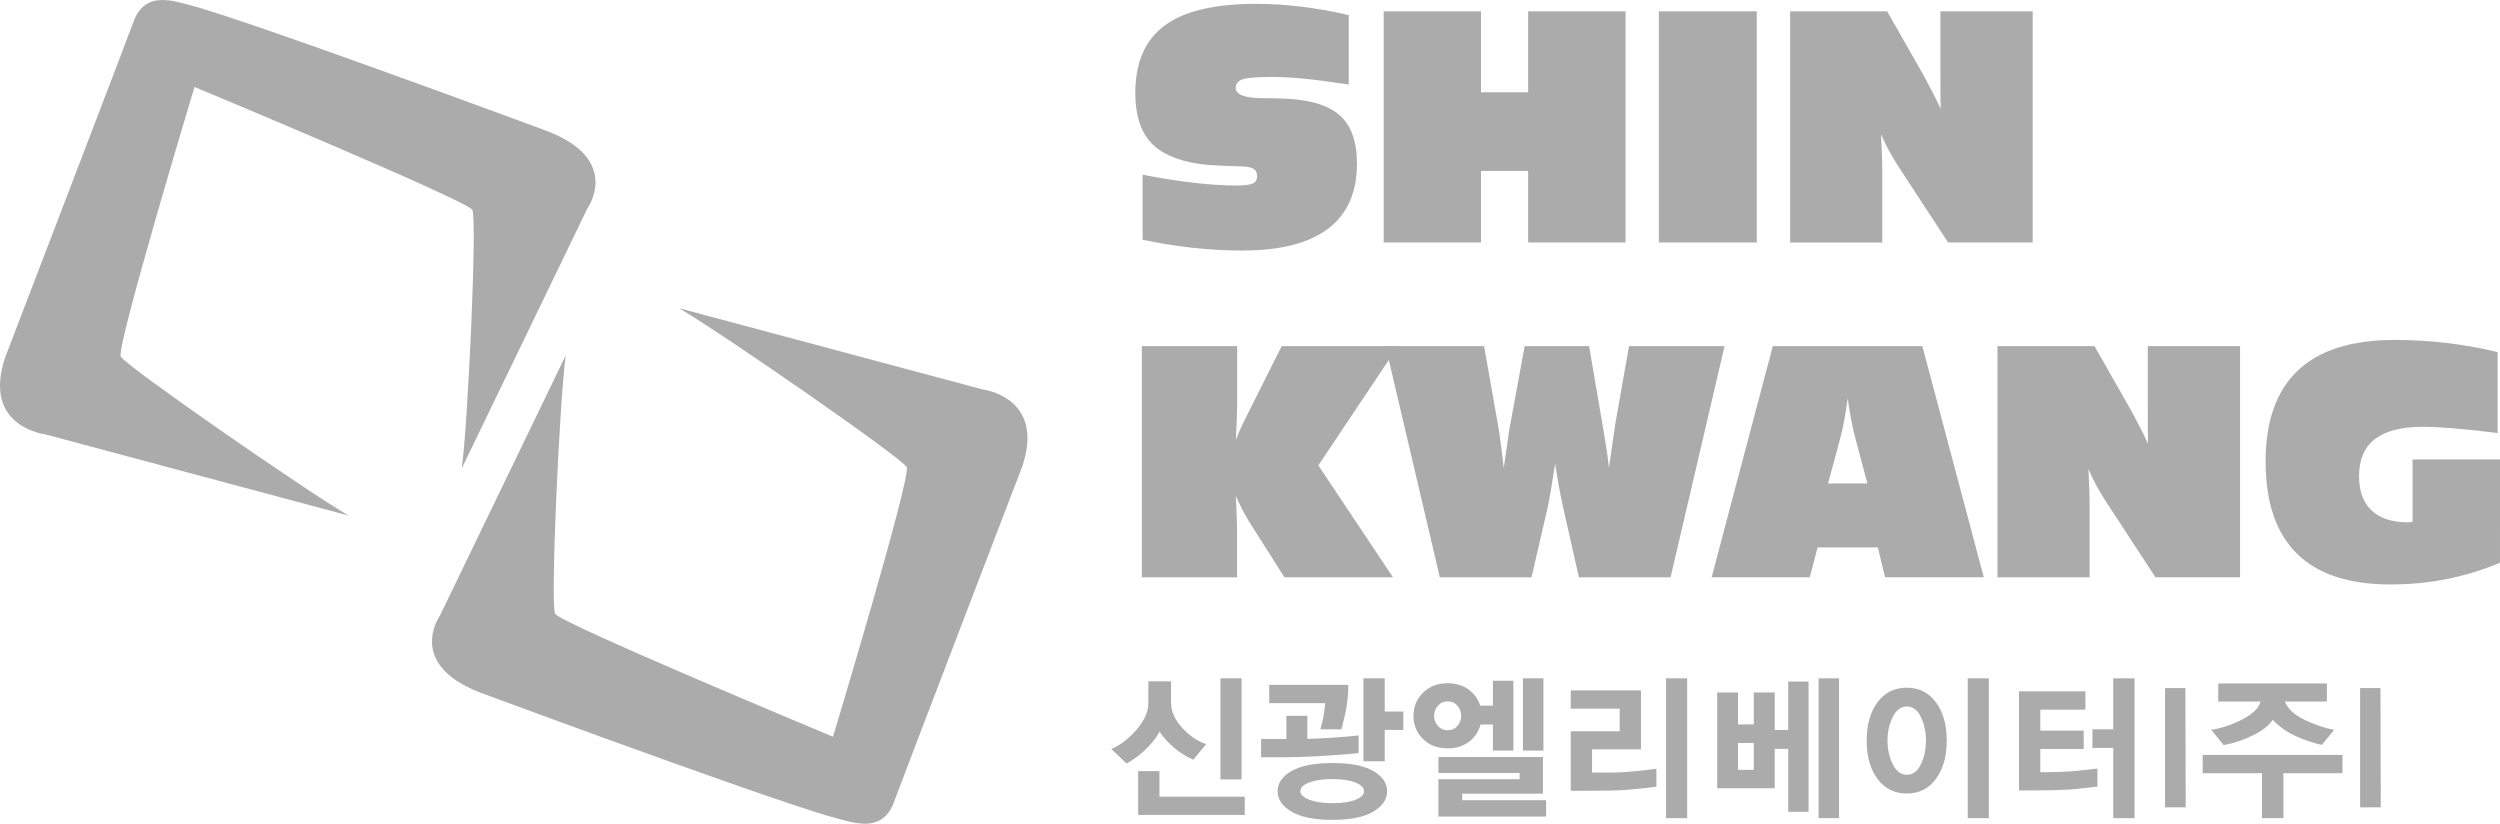 <?xml version="1.0" encoding="utf-8"?>
<!-- Generator: Adobe Illustrator 16.0.0, SVG Export Plug-In . SVG Version: 6.00 Build 0)  -->
<!DOCTYPE svg PUBLIC "-//W3C//DTD SVG 1.1//EN" "http://www.w3.org/Graphics/SVG/1.1/DTD/svg11.dtd">
<svg version="1.1" id="Layer_1" xmlns="http://www.w3.org/2000/svg" xmlns:xlink="http://www.w3.org/1999/xlink" x="0px" y="0px"
	 width="201.808px" height="66.492px" viewBox="33 3.829 201.808 66.492" enable-background="new 33 3.829 201.808 66.492"
	 xml:space="preserve">
<g>
	<path fill="#ABABAB" d="M100.28,63.316c0,0-22.079-9.192-22.471-9.941c-0.388-0.747,0.347-17.089,0.858-20.856L68.517,53.515
		c0,0-2.787,3.896,3.231,6.213c0.449,0.163,0.894,0.332,1.342,0.497c1.172,0.435,2.348,0.867,3.522,1.296
		c1.647,0.604,3.301,1.209,4.951,1.81c1.874,0.683,3.75,1.36,5.628,2.03c1.851,0.663,3.703,1.32,5.562,1.97
		c1.575,0.551,3.156,1.095,4.744,1.617c1.044,0.341,2.091,0.693,3.179,0.977c0.77,0.199,1.689,0.497,2.6,0.363
		c1.081-0.159,1.639-0.982,1.89-1.718c0.21-0.631,10.357-27.098,10.357-27.098c1.891-5.618-3.232-6.213-3.232-6.213l-24.479-6.553
		c3.548,2.074,17.989,12.083,18.38,12.831c0.391,0.749-5.96,21.8-5.96,21.8"/>
	<path fill="#ABABAB" d="M48.662,10.833c0,0,22.082,9.194,22.47,9.943c0.39,0.749-0.345,17.088-0.855,20.855l10.149-20.995
		c0,0,2.787-3.895-3.234-6.214c-0.447-0.166-0.892-0.332-1.34-0.499c-1.172-0.431-2.346-0.866-3.521-1.296
		c-1.649-0.604-3.3-1.206-4.952-1.806c-1.874-0.682-3.75-1.36-5.631-2.032c-1.849-0.663-3.703-1.322-5.562-1.969
		c-1.573-0.55-3.15-1.095-4.744-1.618c-1.044-0.342-2.089-0.694-3.176-0.977c-0.77-0.2-1.69-0.494-2.598-0.364
		c-1.083,0.16-1.641,0.981-1.889,1.721c-0.214,0.624-10.361,27.095-10.361,27.095c-1.89,5.619,3.232,6.212,3.232,6.212l24.482,6.556
		c-3.55-2.074-17.994-12.084-18.384-12.833c-0.387-0.748,5.962-21.799,5.962-21.799"/>
</g>
<g>
	<g>
		<g>
			<path fill="#ABABAB" d="M129.326,65.152c-0.515-0.213-1.013-0.521-1.494-0.917c-0.483-0.396-0.894-0.844-1.226-1.34
				c-0.273,0.496-0.653,0.977-1.142,1.443c-0.488,0.465-0.996,0.838-1.526,1.121l-1.229-1.166c0.752-0.324,1.438-0.854,2.058-1.584
				s0.932-1.447,0.932-2.147v-1.731h1.833v1.731c0,0.7,0.304,1.378,0.91,2.032c0.607,0.654,1.248,1.088,1.925,1.302L129.326,65.152z
				 M124.875,69.615v-3.54h1.72v2.064h6.886v1.475L124.875,69.615L124.875,69.615z M131.52,66.742v-8.155h1.705v8.155H131.52z"/>
			<path fill="#ABABAB" d="M139.977,64.838c-1.305,0.082-2.594,0.121-3.867,0.121h-1.309v-1.475h2.039v-1.872h1.693v1.858
				c0.394,0,1.054-0.029,1.981-0.09c0.926-0.06,1.646-0.123,2.16-0.191v1.423C142.18,64.683,141.279,64.756,139.977,64.838z
				 M141.572,61.524c-0.179,0.77-0.272,1.163-0.28,1.18h-1.706c0.009-0.025,0.062-0.238,0.16-0.642
				c0.099-0.401,0.178-0.894,0.236-1.474h-4.526v-1.476h6.387C141.842,59.95,141.752,60.754,141.572,61.524z M143.842,69.353
				c-0.752,0.44-1.846,0.659-3.283,0.659c-1.442,0-2.543-0.219-3.295-0.659s-1.129-0.99-1.129-1.647
				c0-0.668,0.377-1.215,1.129-1.642c0.752-0.429,1.853-0.642,3.295-0.642c1.445,0,2.542,0.213,3.29,0.642
				c0.749,0.427,1.122,0.974,1.122,1.642C144.971,68.363,144.595,68.913,143.842,69.353z M138.688,66.993
				c-0.479,0.184-0.719,0.422-0.719,0.711c0,0.266,0.24,0.492,0.719,0.68c0.479,0.188,1.104,0.283,1.871,0.283
				c0.771,0,1.388-0.093,1.854-0.275c0.467-0.184,0.698-0.413,0.698-0.688c0-0.281-0.231-0.517-0.698-0.705
				c-0.467-0.188-1.084-0.281-1.854-0.281C139.791,66.717,139.166,66.809,138.688,66.993z M144.779,62.754v2.525h-1.719v-6.693
				h1.719v2.68h1.5v1.488H144.779z"/>
			<path fill="#ABABAB" d="M153.512,64.42v-2.103h-1c-0.146,0.563-0.453,1.026-0.924,1.386c-0.47,0.358-1.047,0.537-1.73,0.537
				c-0.813,0-1.475-0.252-1.987-0.756c-0.514-0.504-0.771-1.128-0.771-1.872c0-0.735,0.256-1.356,0.771-1.866
				c0.514-0.508,1.175-0.763,1.987-0.763c0.657,0,1.22,0.169,1.687,0.506c0.466,0.339,0.779,0.771,0.941,1.302h1.026v-2.013h1.654
				v5.642H153.512z M150.645,60.793c-0.2-0.231-0.463-0.347-0.787-0.347c-0.317,0-0.578,0.115-0.782,0.347
				c-0.205,0.23-0.309,0.504-0.309,0.82s0.104,0.59,0.309,0.82c0.204,0.23,0.465,0.346,0.782,0.346c0.324,0,0.587-0.115,0.787-0.346
				c0.201-0.23,0.302-0.504,0.302-0.82S150.846,61.024,150.645,60.793z M149.113,69.743V66.73h6.554v-0.5h-6.554v-1.295h8.438v2.962
				h-6.515v0.525h6.771v1.32H149.113z M155.936,64.42v-5.834h1.654v5.834H155.936z"/>
			<path fill="#ABABAB" d="M164.86,67.538c-0.813,0.077-1.61,0.115-2.397,0.115l-2.667,0.014v-4.81h3.949v-1.821h-3.949v-1.475
				h5.668v4.758h-3.949v1.873h1.604c0.529,0,1.16-0.037,1.892-0.109s1.297-0.139,1.699-0.197v1.447
				C166.288,67.393,165.672,67.461,164.86,67.538z M167.488,69.872V58.586h1.707v11.285H167.488z"/>
			<path fill="#ABABAB" d="M177.351,69.359V64.28h-1.09v3.182h-4.642v-7.733h1.68v2.577h1.27v-2.577h1.692v3.026h1.09v-3.912h1.643
				v10.517H177.351z M174.568,63.805h-1.27v2.168h1.27V63.805z M179.801,69.872V58.586h1.654v11.285H179.801z"/>
			<path fill="#ABABAB" d="M189.277,66.698c-0.582,0.791-1.367,1.186-2.359,1.186c-0.983,0-1.769-0.391-2.354-1.172
				c-0.585-0.783-0.878-1.814-0.878-3.098c0-1.291,0.293-2.326,0.878-3.104c0.586-0.778,1.37-1.168,2.354-1.168
				c0.992,0,1.777,0.395,2.359,1.181c0.58,0.787,0.872,1.815,0.872,3.09C190.149,64.879,189.857,65.907,189.277,66.698z
				 M188.059,61.704c-0.272-0.564-0.648-0.847-1.129-0.847c-0.479,0-0.857,0.284-1.142,0.853c-0.281,0.569-0.422,1.199-0.422,1.893
				c0,0.71,0.141,1.349,0.422,1.917c0.282,0.567,0.663,0.853,1.142,0.853c0.479,0,0.855-0.281,1.129-0.847
				c0.274-0.565,0.41-1.206,0.41-1.924C188.469,62.9,188.332,62.267,188.059,61.704z M191.841,69.872V58.586h1.706v11.285H191.841z"
				/>
			<path fill="#ABABAB" d="M201.241,67.447c-0.386,0.052-0.778,0.091-1.181,0.116c-0.718,0.042-1.561,0.066-2.525,0.07
				c-0.967,0.004-1.482,0.006-1.553,0.006v-8.002h5.36v1.476h-3.642v1.692h3.501v1.488h-3.501v1.873
				c0.024,0,0.271-0.002,0.736-0.006c0.466-0.005,1.002-0.023,1.609-0.059c0.402-0.026,0.802-0.063,1.199-0.109
				c0.396-0.047,0.754-0.087,1.069-0.121v1.448C201.985,67.354,201.626,67.397,201.241,67.447z M203.588,69.872v-5.668h-1.68v-1.5
				h1.68v-4.117h1.719v11.285H203.588z"/>
			<path fill="#ABABAB" d="M207.769,69V59.37h1.643L209.437,69H207.769z"/>
			<path fill="#ABABAB" d="M217.323,66.243v3.629h-1.73v-3.629h-4.784v-1.475h11.285v1.475H217.323z M220.426,63.959
				c-0.667-0.146-1.357-0.375-2.07-0.691c-0.715-0.316-1.346-0.762-1.893-1.334c-0.282,0.443-0.809,0.859-1.577,1.244
				c-0.77,0.385-1.564,0.648-2.385,0.795l-1-1.231c0.812-0.12,1.643-0.397,2.493-0.833s1.345-0.919,1.48-1.449h-3.411v-1.461h8.771
				v1.461h-3.386c0.223,0.59,0.763,1.088,1.622,1.494c0.858,0.406,1.645,0.67,2.354,0.789L220.426,63.959z"/>
			<path fill="#ABABAB" d="M223.516,69V59.37h1.643L225.184,69H223.516z"/>
		</g>
	</g>
	<g>
		<g>
			<path fill="#ABABAB" d="M141.875,5.049v5.603c-1.46-0.22-2.663-0.377-3.61-0.472c-0.947-0.094-1.793-0.141-2.536-0.141
				c-1.225,0-2.026,0.063-2.41,0.19c-0.381,0.127-0.571,0.358-0.571,0.693c0,0.556,0.754,0.833,2.26,0.833
				c0.563,0,1.018,0.008,1.366,0.025c2.183,0.049,3.755,0.486,4.72,1.312c0.964,0.826,1.445,2.138,1.445,3.936
				c0,2.33-0.775,4.083-2.329,5.26c-1.555,1.177-3.862,1.765-6.93,1.765c-1.318,0-2.649-0.074-3.991-0.221
				c-1.344-0.147-2.693-0.364-4.054-0.65v-5.248c1.474,0.286,2.851,0.502,4.128,0.649c1.278,0.147,2.434,0.221,3.466,0.221
				c0.636,0,1.068-0.056,1.3-0.166c0.23-0.11,0.347-0.304,0.347-0.582c0-0.253-0.077-0.439-0.229-0.558
				c-0.154-0.119-0.415-0.194-0.783-0.227c-0.175-0.008-0.693-0.027-1.559-0.055c-0.862-0.029-1.583-0.084-2.157-0.166
				c-1.787-0.27-3.085-0.858-3.892-1.766c-0.808-0.908-1.211-2.219-1.211-3.936c0-2.469,0.788-4.287,2.365-5.457
				c1.576-1.168,4.038-1.753,7.385-1.753c1.181,0,2.396,0.076,3.651,0.227C139.299,4.521,140.576,4.748,141.875,5.049z"/>
			<path fill="#ABABAB" d="M144.696,23.403V4.743h7.854v6.535h3.806V4.743h7.863v18.661h-7.863v-5.775h-3.806v5.775L144.696,23.403
				L144.696,23.403z"/>
			<path fill="#ABABAB" d="M166.91,23.403V4.743h7.903v18.661L166.91,23.403L166.91,23.403z"/>
			<path fill="#ABABAB" d="M177.505,23.403V4.743h7.833l2.943,5.174c0.319,0.588,0.585,1.086,0.793,1.495
				c0.207,0.409,0.4,0.813,0.582,1.214c-0.008-0.417-0.013-0.846-0.016-1.287c-0.004-0.441-0.005-1.022-0.005-1.741V4.743h7.451
				v18.661h-6.829l-4.057-6.204c-0.275-0.433-0.524-0.858-0.749-1.275s-0.427-0.834-0.606-1.25c0.033,0.629,0.058,1.209,0.075,1.741
				c0.016,0.531,0.023,0.92,0.023,1.165v5.824h-7.439V23.403z"/>
			<path fill="#ABABAB" d="M125.174,50.43V31.771h7.693v4.745c0,0.229-0.009,0.547-0.021,0.956c-0.014,0.409-0.041,1.03-0.081,1.864
				c0.106-0.286,0.234-0.591,0.382-0.913c0.146-0.324,0.328-0.697,0.542-1.123l2.772-5.529h9.397l-6.437,9.625l6.025,9.036h-8.758
				l-2.821-4.438c-0.222-0.369-0.424-0.728-0.607-1.08c-0.184-0.352-0.35-0.703-0.497-1.055c0.033,0.734,0.06,1.346,0.075,1.827
				c0.018,0.481,0.025,0.892,0.025,1.226v3.52h-7.691V50.43z"/>
			<path fill="#ABABAB" d="M149.227,50.43l-4.379-18.659h7.953l1.135,6.437c0.062,0.352,0.131,0.826,0.211,1.422
				c0.08,0.597,0.161,1.259,0.241,1.986c0.194-1.355,0.321-2.246,0.382-2.667c0.062-0.421,0.104-0.685,0.131-0.791l1.175-6.388
				h5.202l1.084,6.351c0.027,0.147,0.063,0.36,0.11,0.637c0.208,1.209,0.345,2.163,0.411,2.857c0.095-0.661,0.194-1.379,0.303-2.152
				c0.105-0.772,0.17-1.211,0.189-1.318l1.125-6.374h7.713l-4.358,18.661h-7.4l-1.275-5.652c-0.121-0.547-0.234-1.113-0.341-1.697
				c-0.107-0.583-0.208-1.191-0.302-1.822c-0.142,0.916-0.264,1.674-0.366,2.274c-0.104,0.601-0.187,1.032-0.246,1.294l-1.296,5.604
				h-7.401V50.43z"/>
			<path fill="#ABABAB" d="M171.168,50.43l4.939-18.66h12.071l4.961,18.66h-7.964l-0.592-2.414h-4.86l-0.633,2.414H171.168z
				 M180.567,42.854h3.176l-0.966-3.617c-0.128-0.49-0.242-1.006-0.347-1.545c-0.104-0.54-0.196-1.107-0.276-1.704
				c-0.087,0.638-0.181,1.228-0.28,1.771c-0.101,0.544-0.211,1.036-0.332,1.478L180.567,42.854z"/>
			<path fill="#ABABAB" d="M194.245,50.43V31.771h7.834l2.94,5.174c0.321,0.589,0.586,1.087,0.794,1.496
				c0.207,0.409,0.401,0.813,0.582,1.214c-0.007-0.417-0.012-0.847-0.015-1.288c-0.004-0.441-0.005-1.022-0.005-1.741v-4.855h7.45
				V50.43h-6.828l-4.058-6.203c-0.274-0.434-0.523-0.857-0.749-1.275c-0.224-0.416-0.427-0.834-0.605-1.25
				c0.033,0.629,0.058,1.211,0.075,1.741c0.016,0.531,0.023,0.919,0.023,1.165v5.824h-7.439V50.43z"/>
			<path fill="#ABABAB" d="M234.807,49.254c-1.38,0.58-2.806,1.018-4.278,1.313c-1.472,0.295-2.995,0.441-4.568,0.441
				c-3.349,0-5.863-0.83-7.547-2.489c-1.685-1.659-2.526-4.136-2.526-7.43c0-3.261,0.869-5.713,2.606-7.356
				c1.736-1.643,4.344-2.464,7.817-2.464c1.412,0,2.813,0.082,4.197,0.245c1.386,0.164,2.755,0.409,4.107,0.736v6.535
				c-1.292-0.164-2.454-0.289-3.484-0.375c-1.031-0.085-1.885-0.128-2.562-0.128c-1.721,0-3.008,0.332-3.86,0.993
				c-0.854,0.662-1.28,1.659-1.28,2.992c0,1.208,0.338,2.132,1.014,2.771c0.677,0.637,1.657,0.955,2.942,0.955
				c0.041,0,0.101-0.006,0.181-0.018c0.081-0.012,0.142-0.02,0.182-0.02v-5.039h7.061L234.807,49.254L234.807,49.254z"/>
		</g>
	</g>
</g>
</svg>
